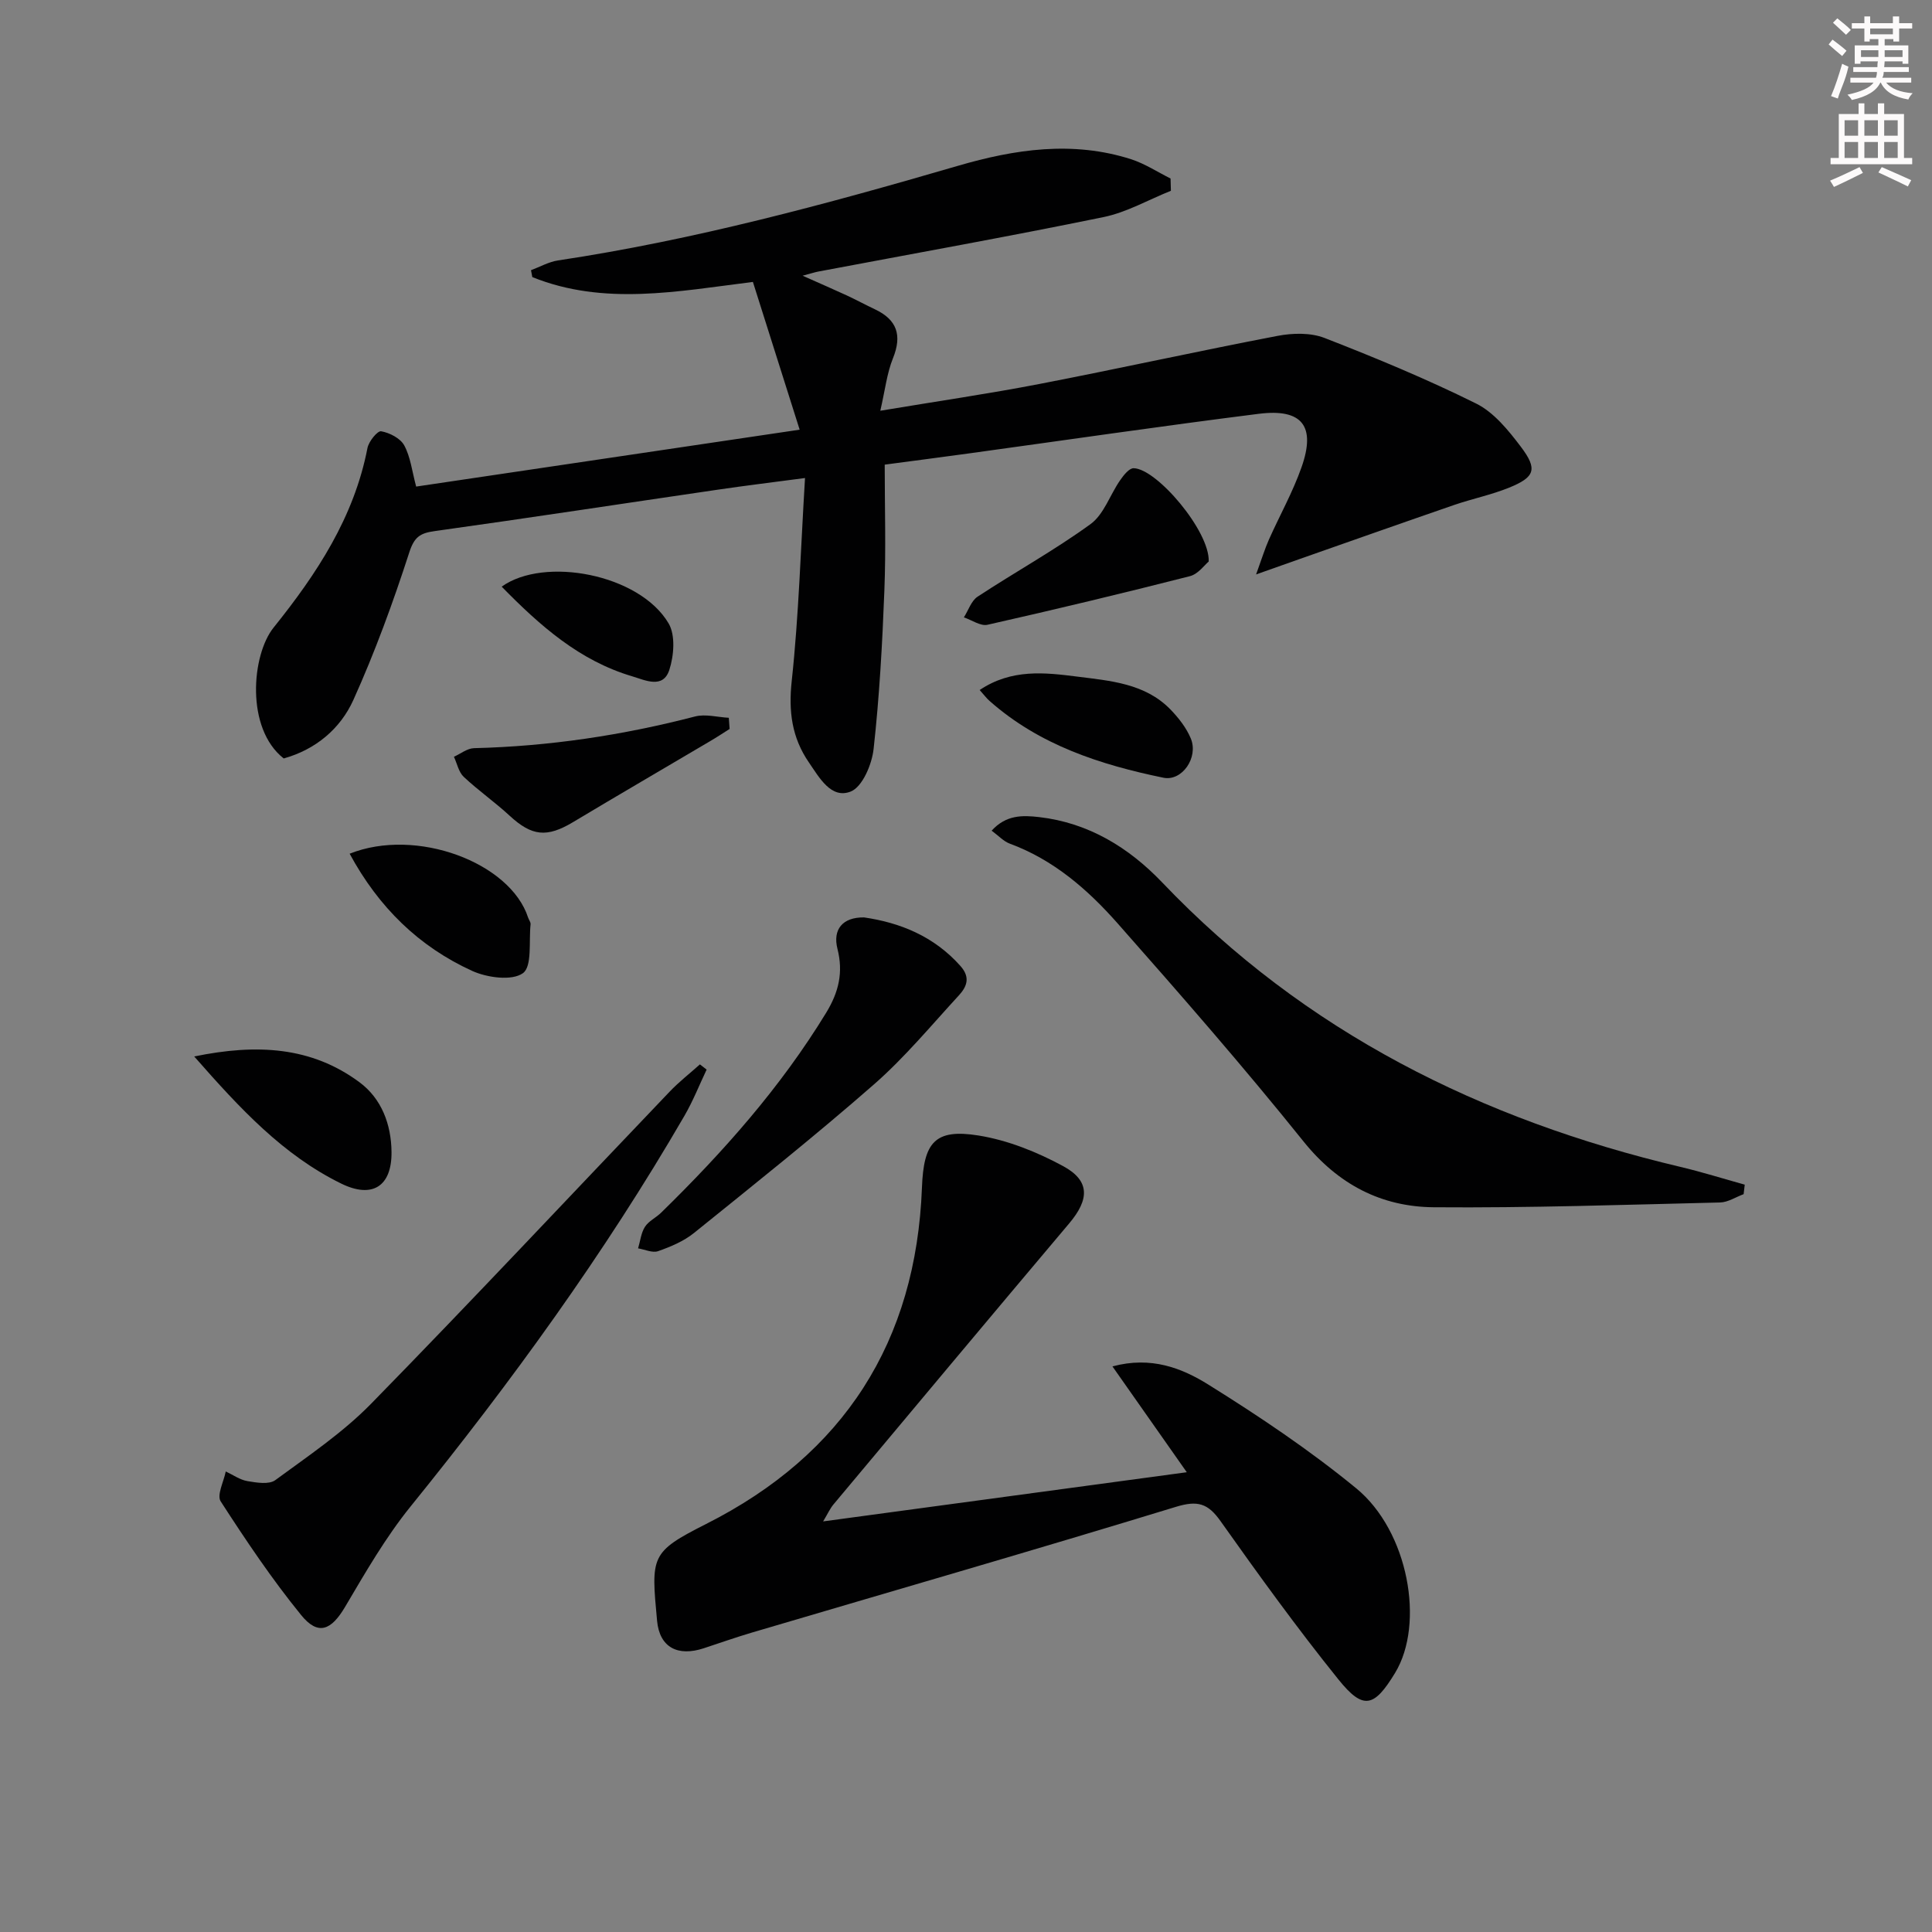 <svg enable-background="new 0 0 400 400" viewBox="0 0 400 400" xmlns="http://www.w3.org/2000/svg"><rect x="0" y="0" width="400" height="400" fill="#808080" stroke="none"/><g fill="#010102"><path d="m242.42 39.5c-4.65 1.86-9.14 4.46-13.96 5.45-19.64 4.03-39.38 7.56-59.08 11.28-.62.12-1.23.32-3.21.85 3.78 1.69 6.5 2.86 9.18 4.1 1.95.91 3.85 1.94 5.8 2.86 4.57 2.16 5.65 5.37 3.73 10.13-1.25 3.09-1.62 6.53-2.62 10.87 11.87-1.98 22.47-3.52 32.98-5.55 16.45-3.18 32.81-6.8 49.26-9.95 3.13-.6 6.84-.69 9.73.43 10.62 4.13 21.19 8.52 31.39 13.58 3.67 1.82 6.66 5.52 9.23 8.91 3.54 4.67 2.97 6.32-2.4 8.5-3.66 1.49-7.6 2.29-11.36 3.58-10.67 3.68-21.31 7.44-31.96 11.18-2.57.9-5.15 1.82-9.07 3.21 1.22-3.36 1.82-5.33 2.65-7.2 2.23-5.01 4.95-9.84 6.76-15 3-8.5.14-12.18-8.82-11.06-20.08 2.53-40.1 5.46-60.15 8.22-5.59.77-11.19 1.49-17.33 2.31 0 8.82.27 17.45-.07 26.06-.42 10.95-1.02 21.92-2.23 32.8-.35 3.21-2.33 7.89-4.76 8.83-4.04 1.57-6.47-2.88-8.64-6.04-3.52-5.12-4.24-10.55-3.55-16.88 1.47-13.67 1.86-27.46 2.75-42-6.74.89-12.4 1.58-18.04 2.41-19.55 2.86-39.07 5.85-58.64 8.58-3.03.42-4.22 1.21-5.26 4.43-3.35 10.35-7.1 20.62-11.57 30.53-2.7 5.98-7.82 10.27-14.42 12.11-7.94-6.23-6.64-21.44-2.1-27.09 8.94-11.13 16.66-22.82 19.44-37.18.26-1.37 2.08-3.6 2.83-3.47 1.76.31 3.98 1.45 4.78 2.92 1.3 2.39 1.61 5.31 2.47 8.53 26.02-3.86 52.15-7.74 79.4-11.78-3.38-10.69-6.51-20.57-9.68-30.59-15.64 1.96-30.86 4.97-45.67-1-.09-.48-.18-.95-.27-1.43 1.86-.69 3.67-1.73 5.59-2.02 28.15-4.23 55.53-11.64 82.8-19.59 11.78-3.44 23.76-5.23 35.83-1.37 2.86.92 5.47 2.64 8.19 4 .03.86.05 1.7.07 2.54z"/><path d="m230.32 282.9c8.03-2.17 14.42.37 19.88 3.78 10.56 6.58 20.97 13.57 30.58 21.45 10.82 8.87 14.26 28.04 8.05 38.24-4.33 7.12-6.57 7.74-11.71 1.36-8.55-10.61-16.55-21.69-24.43-32.81-2.61-3.69-4.75-4.31-9.21-2.95-29.2 8.93-58.54 17.39-87.82 26.04-3.34.99-6.63 2.15-9.94 3.24-5.36 1.77-9.16-.13-9.68-5.68-1.24-13.39-1.42-14.2 10.16-20.05 28.52-14.39 43.47-37.72 44.68-69.67.35-9.3 2.64-12.21 11.68-10.76 6.07.97 12.15 3.41 17.58 6.36 5.59 3.04 5.4 6.91 1.2 11.87-16.32 19.34-32.55 38.76-48.79 58.17-.71.85-1.17 1.91-2.13 3.5 25.43-3.44 50.18-6.79 75.29-10.18-5.13-7.33-9.97-14.21-15.39-21.91z"/><path d="m361 247.24c-1.63.6-3.24 1.68-4.88 1.72-19.75.47-39.51 1.15-59.26.99-10.89-.09-19.84-4.73-27-13.65-12.38-15.42-25.41-30.34-38.51-45.17-6.18-6.99-13.24-13.13-22.28-16.46-1.28-.47-2.32-1.63-3.76-2.69 3.01-3.31 6.42-3.2 9.83-2.81 10.24 1.18 18.58 6.31 25.48 13.53 29.57 30.99 66.09 49.14 107.28 58.89 4.48 1.06 8.89 2.45 13.33 3.68-.08.66-.15 1.32-.23 1.97z"/><path d="m146.3 221.45c-1.52 3.2-2.83 6.53-4.61 9.59-16.57 28.56-35.9 55.18-56.66 80.83-5.19 6.41-9.37 13.68-13.58 20.81-2.87 4.86-5.58 6.04-9.12 1.68-6.05-7.44-11.43-15.46-16.64-23.52-.84-1.3.64-4.09 1.05-6.19 1.5.7 2.93 1.74 4.5 2 1.89.32 4.45.75 5.75-.2 6.82-5.01 13.97-9.82 19.84-15.82 20.84-21.29 41.2-43.05 61.79-64.59 1.94-2.04 4.19-3.79 6.29-5.67.47.37.93.72 1.39 1.08z"/><path d="m178.89 189.94c7.43 1.08 14.47 3.88 19.97 10.07 2.15 2.42 1.25 4.35-.37 6.11-5.73 6.23-11.18 12.82-17.52 18.37-12.12 10.61-24.74 20.66-37.28 30.78-2.13 1.72-4.83 2.85-7.44 3.77-1.16.41-2.75-.35-4.14-.58.45-1.51.61-3.19 1.42-4.46.77-1.2 2.29-1.89 3.35-2.93 12.87-12.58 24.75-25.95 34.18-41.41 2.62-4.3 3.55-8.37 2.33-13.2-1.03-4.04 1.07-6.58 5.5-6.52z"/><path d="m250.25 116.26c-.83.67-2.17 2.59-3.89 3.03-13.92 3.55-27.89 6.9-41.9 10.06-1.44.33-3.26-.98-4.9-1.53.93-1.45 1.52-3.41 2.83-4.28 7.74-5.09 15.9-9.59 23.38-15.02 2.78-2.01 4.04-6.07 6.14-9.09.71-1.03 1.86-2.5 2.79-2.49 4.75.05 15.8 13.02 15.55 19.32z"/><path d="m40.21 218.73c12.97-2.67 24.26-2.04 34.22 5.34 4.57 3.39 6.57 8.71 6.63 14.44.07 7.14-4 9.69-10.41 6.54-12.03-5.9-20.91-15.47-30.44-26.32z"/><path d="m151.06 150.92c-1.36.86-2.7 1.75-4.09 2.56-9.44 5.58-18.93 11.1-28.34 16.74-5.41 3.24-8.51 2.91-13.1-1.32-3.05-2.82-6.49-5.22-9.52-8.06-1.05-.99-1.37-2.75-2.03-4.16 1.38-.62 2.75-1.74 4.15-1.78 15.53-.38 30.75-2.66 45.77-6.56 2.16-.56 4.65.15 6.99.27.07.77.12 1.54.17 2.31z"/><path d="m72.39 176.75c13.78-5.5 33.25 1.81 36.95 13.23.15.47.56.95.51 1.39-.38 3.52.36 8.72-1.59 10.12-2.28 1.63-7.39.93-10.49-.47-11.01-5.02-19.35-13.13-25.38-24.27z"/><path d="m202.83 142.86c6.62-4.44 13.54-3.62 20.17-2.78 6.82.87 14.06 1.39 19.32 6.8 1.7 1.75 3.31 3.81 4.23 6.03 1.62 3.95-1.84 8.9-5.68 8.11-13.1-2.7-25.66-6.77-35.96-15.87-.62-.53-1.11-1.2-2.08-2.29z"/><path d="m103.87 121.46c8.77-6.31 28.53-2.63 34.56 7.61 1.44 2.45 1.1 6.68.15 9.62-1.3 3.99-4.99 2.14-7.7 1.33-10.87-3.22-19.03-10.41-27.01-18.56z"/></g><path d="m378.6 9.2.8-1c.9.7 1.9 1.4 2.9 2.3l-.9 1.1c-1.1-.9-2-1.7-2.8-2.4zm.5 10.7c.9-2.1 1.6-4.3 2.3-6.7.4.2.8.4 1.3.6-.7 3.1-1.5 4.3-2.2 6.6zm.4-15.2.9-.9c1 .8 2 1.6 2.8 2.4l-1 1c-1-.9-1.9-1.8-2.7-2.5zm12.5-1.3h1.2v1.4h2.7v1.1h-2.7v2.7h-1.2v-.5h-1.8v1.3h4.9v3.8h-1.2v-.5h-3.7c0 .4-.1.9-.1 1.2h5.1v1h-5.2c0 .5-.1.9-.3 1.2h6v1h-5.2c1.1 1.3 2.9 2 5.5 2.2-.4.4-.7.8-.9 1.3-2.9-.5-4.8-1.6-5.7-3.5h-.1c-.8 1.7-2.7 2.9-5.9 3.6-.2-.4-.6-.8-.9-1.1 2.8-.6 4.6-1.4 5.4-2.5h-4.8v-1h5.3c.1-.3.2-.7.2-1.2h-4.9v-1h5c0-.4 0-.8.1-1.2h-3.6v.5h-1.2v-3.8h4.9v-1.3h-1.8v.5h-1.1v-2.7h-2.6v-1.1h2.6v-1.4h1.2v1.4h4.7v-1.4zm-6.7 8.4h3.6c0-.4 0-.9 0-1.4h-3.6zm1.9-4.7h4.7v-1.2h-4.7zm6.7 3.3h-3.7v1.4h3.7z" fill="#fcfafa"/><path d="m384.7 21.4h1.3v2.2h2.8v-2.2h1.3v2.2h4.1v9.1h1.7v1.3h-16.9v-1.3h1.7v-9.1h4.1v-2.2zm.3 13.2.7 1.2c-1.8.9-3.8 1.9-6 2.9-.2-.4-.5-.8-.8-1.3 2.4-1 4.4-2 6.1-2.8zm-3.1-6.5h2.8v-3.2h-2.8zm0 4.6h2.8v-3.3h-2.8v3.2zm4.1-4.6h2.8v-3.2h-2.8zm0 4.6h2.8v-3.3h-2.8zm3.6 1.9c2.1.9 4.1 1.8 6.1 2.7l-.7 1.3c-2.2-1.1-4.2-2-6.1-2.9zm3.3-9.7h-2.8v3.2h2.8zm-2.8 7.8h2.8v-3.3h-2.8z" fill="#fcfafa"/></svg>